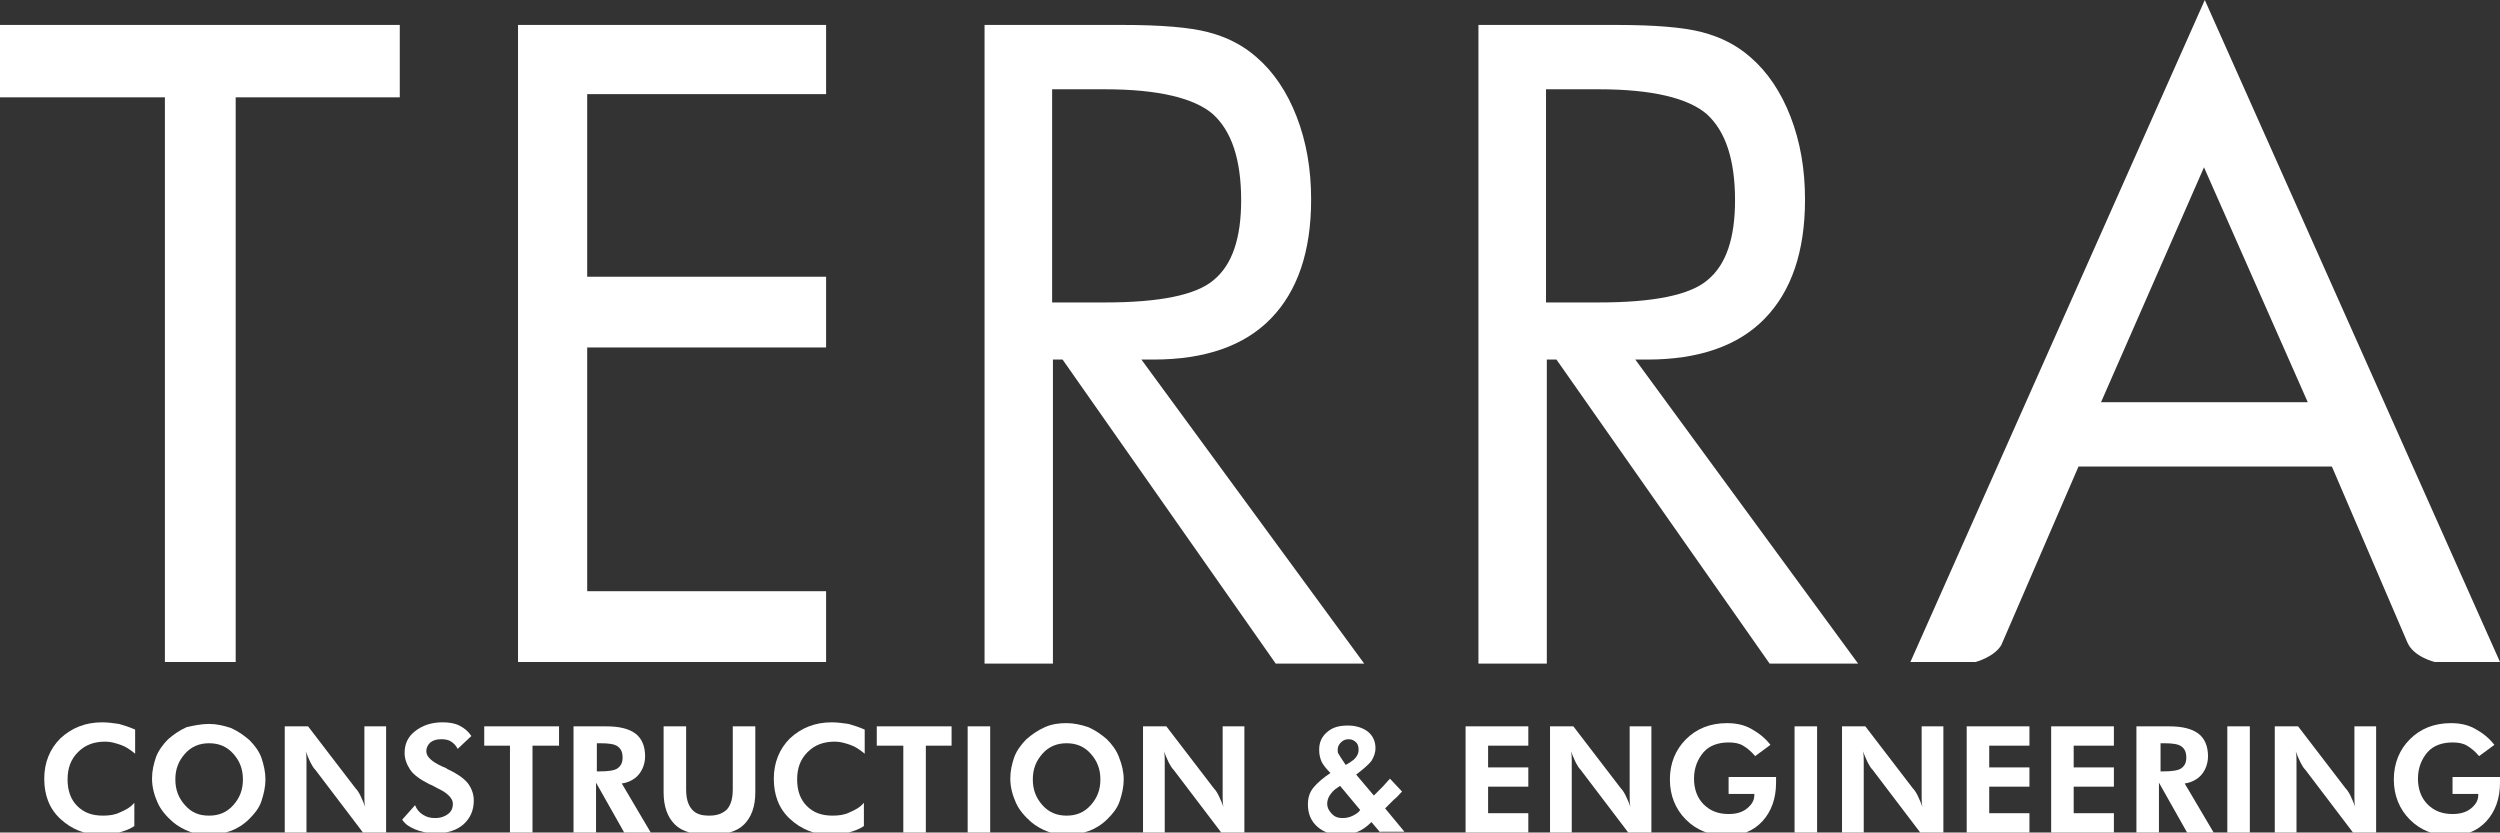 <?xml version="1.0" encoding="UTF-8"?> <svg xmlns="http://www.w3.org/2000/svg" xmlns:xlink="http://www.w3.org/1999/xlink" version="1.1" id="Layer_1" x="0px" y="0px" viewBox="0 0 310.8 103.5" style="enable-background:new 0 0 310.8 103.5;" xml:space="preserve"><rect x="0" y="0" width="310.8" height="103.5" fill="#333333" stroke="none"/> <style type="text/css"> .st0{fill:#FFFFFF;} </style> <g> <path class="st0" d="M20.5,82.3V12.1H0v-9h49.7v9H29.3v70.2H20.5z"></path> <path class="st0" d="M64.4,82.3V3.1h38.3v8.6H73v22.7h29.7v8.8H73v30.3h29.7v8.8H64.4z"></path> <path class="st0" d="M122.4,82.3V3.1h17.1c4.9,0,8.4,0.3,10.7,0.9c2.3,0.6,4.3,1.6,6,3.1c2.1,1.8,3.8,4.3,5,7.4s1.8,6.5,1.8,10.3 c0,6.5-1.7,11.4-5,14.8c-3.3,3.4-8.2,5.1-14.6,5.1h-1.5l27.7,37.8h-11l-26.5-37.8h-1.2v37.8H122.4z M130.8,11.1v26.5h6.6 c6.7,0,11.3-0.9,13.5-2.8c2.3-1.9,3.4-5.2,3.4-9.9c0-5.1-1.2-8.6-3.5-10.7c-2.3-2-6.8-3.1-13.4-3.1H130.8z"></path> </g> <g> <path class="st0" d="M183.8,82.3V3.1h17.1c4.9,0,8.4,0.3,10.7,0.9c2.3,0.6,4.3,1.6,6,3.1c2.1,1.8,3.8,4.3,5,7.4s1.8,6.5,1.8,10.3 c0,6.5-1.7,11.4-5,14.8c-3.3,3.4-8.2,5.1-14.6,5.1h-1.5l27.7,37.8h-11l-26.5-37.8h-1.2v37.8H183.8z M192.2,11.1v26.5h6.6 c6.7,0,11.3-0.9,13.5-2.8c2.3-1.9,3.4-5.2,3.4-9.9c0-5.1-1.2-8.6-3.5-10.7c-2.3-2-6.8-3.1-13.4-3.1H192.2z"></path> </g> <g> <path class="st0" d="M16.8,93.7c-0.6-0.5-1.2-0.9-1.8-1.1c-0.6-0.2-1.2-0.4-1.9-0.4c-1.4,0-2.5,0.4-3.4,1.3s-1.3,2-1.3,3.4 c0,1.4,0.4,2.5,1.2,3.3c0.8,0.8,1.8,1.2,3.2,1.2c0.8,0,1.5-0.1,2.1-0.4c0.7-0.3,1.3-0.6,1.8-1.2l0,2.9c-0.6,0.4-1.2,0.6-1.9,0.8 s-1.4,0.3-2.1,0.3c-2.1,0-3.8-0.7-5.2-2s-2-3-2-5c0-2,0.7-3.7,2-5c1.4-1.3,3.1-2,5.2-2c0.7,0,1.4,0.1,2.1,0.2 c0.7,0.2,1.3,0.4,2,0.7L16.8,93.7z"></path> <path class="st0" d="M33,96.9c0,0.9-0.2,1.8-0.5,2.7s-0.9,1.6-1.5,2.2c-0.7,0.7-1.5,1.2-2.3,1.5c-0.9,0.3-1.8,0.5-2.7,0.5 c-0.8,0-1.6-0.1-2.4-0.4s-1.5-0.7-2.1-1.2c-0.8-0.7-1.5-1.5-1.9-2.4c-0.4-0.9-0.7-1.9-0.7-3c0-1,0.2-1.8,0.5-2.7 c0.3-0.8,0.9-1.6,1.5-2.2c0.7-0.6,1.4-1.1,2.3-1.5C24.1,90.2,25,90,26,90c0.9,0,1.8,0.2,2.7,0.5c0.9,0.4,1.6,0.9,2.3,1.5 c0.7,0.7,1.2,1.4,1.5,2.2C32.8,95.1,33,96,33,96.9z M26,101.4c1.2,0,2.2-0.4,3-1.3s1.2-1.9,1.2-3.2c0-1.3-0.4-2.3-1.2-3.2 c-0.8-0.9-1.8-1.3-3-1.3c-1.2,0-2.2,0.4-3,1.3s-1.2,1.9-1.2,3.2c0,1.3,0.4,2.3,1.2,3.2S24.7,101.4,26,101.4z"></path> <path class="st0" d="M35.4,103.5V90.3h2.9l5.9,7.7c0.2,0.2,0.4,0.5,0.6,0.9c0.2,0.4,0.4,0.9,0.6,1.4c-0.1-0.4-0.1-0.8-0.1-1.2 s0-0.9,0-1.4v-7.4h2.7v13.3h-2.8l-6-7.9c-0.2-0.2-0.4-0.5-0.6-0.9c-0.2-0.4-0.4-0.9-0.6-1.4c0.1,0.4,0.1,0.8,0.1,1.2 c0,0.4,0,0.9,0,1.5v7.6H35.4z"></path> <path class="st0" d="M50,101.9l1.6-1.8c0.2,0.5,0.5,0.9,1,1.2s0.9,0.4,1.5,0.4c0.7,0,1.2-0.2,1.6-0.5s0.6-0.7,0.6-1.3 c0-0.6-0.6-1.3-1.9-1.9c-0.4-0.2-0.7-0.4-1-0.5c-1.2-0.6-2-1.2-2.4-1.8c-0.4-0.6-0.7-1.3-0.7-2.1c0-1.1,0.4-2,1.3-2.7 c0.9-0.7,2-1.1,3.4-1.1c0.8,0,1.5,0.1,2.1,0.4c0.6,0.3,1.1,0.7,1.5,1.3l-1.7,1.6c-0.2-0.4-0.5-0.7-0.8-0.9 c-0.3-0.2-0.7-0.3-1.2-0.3c-0.6,0-1,0.1-1.4,0.4c-0.3,0.3-0.5,0.6-0.5,1.1c0,0.7,0.7,1.3,2,1.9c0.3,0.1,0.5,0.2,0.6,0.3 c1.1,0.5,2,1.1,2.5,1.7s0.8,1.4,0.8,2.2c0,1.2-0.4,2.2-1.3,3c-0.8,0.7-2,1.1-3.4,1.1c-1,0-1.9-0.2-2.6-0.5S50.4,102.5,50,101.9z"></path> <path class="st0" d="M66.2,92.7v10.8h-2.8V92.7h-3.2v-2.4h9.3v2.4H66.2z"></path> <path class="st0" d="M80.9,103.5h-3.3l-3.5-6.2v6.2h-2.8V90.3h4.1c1.6,0,2.8,0.3,3.6,0.9c0.8,0.6,1.2,1.6,1.2,2.8 c0,0.9-0.3,1.7-0.8,2.3c-0.5,0.6-1.3,1-2.1,1.1L80.9,103.5z M74.1,95.9h0.4c1.1,0,1.9-0.1,2.3-0.4s0.6-0.7,0.6-1.3 c0-0.7-0.2-1.1-0.6-1.4c-0.4-0.3-1.1-0.4-2.2-0.4h-0.4V95.9z"></path> <path class="st0" d="M93.9,90.3v8.2c0,1.8-0.5,3.1-1.4,4s-2.4,1.3-4.3,1.3c-1.9,0-3.4-0.4-4.3-1.3s-1.4-2.2-1.4-4v-8.2h2.8v7.8 c0,1.1,0.2,1.9,0.7,2.5c0.5,0.6,1.2,0.8,2.2,0.8c1,0,1.7-0.3,2.2-0.8c0.5-0.6,0.7-1.4,0.7-2.5v-7.8H93.9z"></path> <path class="st0" d="M107.5,93.7c-0.6-0.5-1.2-0.9-1.8-1.1c-0.6-0.2-1.2-0.4-1.9-0.4c-1.4,0-2.5,0.4-3.4,1.3s-1.3,2-1.3,3.4 c0,1.4,0.4,2.5,1.2,3.3c0.8,0.8,1.8,1.2,3.2,1.2c0.8,0,1.5-0.1,2.1-0.4c0.7-0.3,1.3-0.6,1.8-1.2l0,2.9c-0.6,0.4-1.2,0.6-1.9,0.8 s-1.4,0.3-2.1,0.3c-2.1,0-3.8-0.7-5.2-2s-2-3-2-5c0-2,0.7-3.7,2-5c1.4-1.3,3.1-2,5.2-2c0.7,0,1.4,0.1,2.1,0.2 c0.7,0.2,1.3,0.4,2,0.7L107.5,93.7z"></path> <path class="st0" d="M115.1,92.7v10.8h-2.8V92.7H109v-2.4h9.3v2.4H115.1z"></path> <path class="st0" d="M120.3,103.5V90.3h2.8v13.3H120.3z"></path> <path class="st0" d="M139.7,96.9c0,0.9-0.2,1.8-0.5,2.7s-0.9,1.6-1.5,2.2c-0.7,0.7-1.5,1.2-2.3,1.5c-0.9,0.3-1.8,0.5-2.7,0.5 c-0.8,0-1.6-0.1-2.4-0.4s-1.5-0.7-2.1-1.2c-0.8-0.7-1.5-1.5-1.9-2.4c-0.4-0.9-0.7-1.9-0.7-3c0-1,0.2-1.8,0.5-2.7 c0.3-0.8,0.9-1.6,1.5-2.2c0.7-0.6,1.4-1.1,2.3-1.5c0.9-0.4,1.8-0.5,2.7-0.5c0.9,0,1.8,0.2,2.7,0.5c0.9,0.4,1.6,0.9,2.3,1.5 c0.7,0.7,1.2,1.4,1.5,2.2C139.5,95.1,139.7,96,139.7,96.9z M132.6,101.4c1.2,0,2.2-0.4,3-1.3s1.2-1.9,1.2-3.2 c0-1.3-0.4-2.3-1.2-3.2c-0.8-0.9-1.8-1.3-3-1.3c-1.2,0-2.2,0.4-3,1.3s-1.2,1.9-1.2,3.2c0,1.3,0.4,2.3,1.2,3.2 S131.4,101.4,132.6,101.4z"></path> <path class="st0" d="M142.1,103.5V90.3h2.9l5.9,7.7c0.2,0.2,0.4,0.5,0.6,0.9c0.2,0.4,0.4,0.9,0.6,1.4c-0.1-0.4-0.1-0.8-0.1-1.2 c0-0.4,0-0.9,0-1.4v-7.4h2.7v13.3h-2.8l-6-7.9c-0.2-0.2-0.4-0.5-0.6-0.9c-0.2-0.4-0.4-0.9-0.6-1.4c0.1,0.4,0.1,0.8,0.1,1.2 c0,0.4,0,0.9,0,1.5v7.6H142.1z"></path> <path class="st0" d="M171.6,103.5l-1.1-1.3c-0.6,0.6-1.2,1-1.7,1.2c-0.6,0.2-1.2,0.4-1.9,0.4c-1.3,0-2.3-0.3-3.1-1 c-0.8-0.7-1.2-1.6-1.2-2.8c0-0.8,0.2-1.5,0.7-2.1c0.5-0.6,1.2-1.2,2.1-1.8c-0.5-0.5-0.9-1-1.1-1.4c-0.2-0.5-0.3-0.9-0.3-1.5 c0-0.9,0.3-1.6,1-2.2s1.5-0.8,2.6-0.8c1,0,1.9,0.3,2.5,0.8c0.6,0.5,0.9,1.2,0.9,2c0,0.6-0.2,1.1-0.5,1.6c-0.4,0.5-1,1-1.9,1.7 l2.2,2.6c0.4-0.4,0.7-0.7,1.1-1.1c0.3-0.3,0.6-0.7,0.9-1l1.5,1.6c-0.3,0.3-0.6,0.7-1,1c-0.3,0.3-0.7,0.7-1.1,1.1l2.4,2.9H171.6z M169.1,100.7l-2.5-3l-0.3,0.2c-0.5,0.3-0.8,0.7-1,1s-0.3,0.7-0.3,1c0,0.5,0.2,0.9,0.6,1.3c0.4,0.4,0.8,0.5,1.3,0.5 c0.5,0,0.9-0.1,1.3-0.3S168.9,101,169.1,100.7z M167.3,95.1l0.5-0.3c0.3-0.2,0.6-0.4,0.8-0.7c0.2-0.3,0.3-0.5,0.3-0.9 c0-0.4-0.1-0.7-0.3-0.9c-0.2-0.2-0.5-0.4-0.9-0.4c-0.4,0-0.7,0.1-1,0.4s-0.4,0.6-0.4,0.9c0,0.2,0,0.4,0.1,0.5 c0.1,0.2,0.2,0.3,0.3,0.5L167.3,95.1z"></path> <path class="st0" d="M182.2,103.5V90.3h7.8v2.4h-5v2.7h5v2.4h-5v3.3h5v2.4H182.2z"></path> <path class="st0" d="M192.7,103.5V90.3h2.9l5.9,7.7c0.2,0.2,0.4,0.5,0.6,0.9c0.2,0.4,0.4,0.9,0.6,1.4c-0.1-0.4-0.1-0.8-0.1-1.2 s0-0.9,0-1.4v-7.4h2.7v13.3h-2.8l-6-7.9c-0.2-0.2-0.4-0.5-0.6-0.9c-0.2-0.4-0.4-0.9-0.6-1.4c0.1,0.4,0.1,0.8,0.1,1.2 c0,0.4,0,0.9,0,1.5v7.6H192.7z"></path> <path class="st0" d="M214.8,96.6h6c0,0.1,0,0.2,0,0.3c0,0.1,0,0.2,0,0.4c0,2-0.6,3.6-1.7,4.8c-1.1,1.2-2.6,1.8-4.4,1.8 c-2.1,0-3.8-0.7-5.1-2c-1.3-1.3-2-3-2-5c0-2,0.7-3.7,2-5c1.3-1.3,3-2,5.1-2c1.1,0,2.1,0.2,3,0.7c0.9,0.5,1.7,1.1,2.4,2l-1.9,1.4 c-0.5-0.6-1-1-1.5-1.3c-0.5-0.3-1.1-0.4-1.8-0.4c-1.3,0-2.4,0.4-3.1,1.2s-1.2,1.9-1.2,3.3c0,1.3,0.4,2.4,1.2,3.2 c0.8,0.8,1.8,1.2,3.1,1.2c0.9,0,1.7-0.2,2.3-0.7s0.9-1,0.9-1.7v-0.1h-3.2V96.6z"></path> <path class="st0" d="M223.1,103.5V90.3h2.8v13.3H223.1z"></path> <path class="st0" d="M229,103.5V90.3h2.9l5.9,7.7c0.2,0.2,0.4,0.5,0.6,0.9c0.2,0.4,0.4,0.9,0.6,1.4c-0.1-0.4-0.1-0.8-0.1-1.2 s0-0.9,0-1.4v-7.4h2.7v13.3h-2.8l-6-7.9c-0.2-0.2-0.4-0.5-0.6-0.9c-0.2-0.4-0.4-0.9-0.6-1.4c0.1,0.4,0.1,0.8,0.1,1.2 c0,0.4,0,0.9,0,1.5v7.6H229z"></path> <path class="st0" d="M244.5,103.5V90.3h7.8v2.4h-5v2.7h5v2.4h-5v3.3h5v2.4H244.5z"></path> <path class="st0" d="M255,103.5V90.3h7.8v2.4h-5v2.7h5v2.4h-5v3.3h5v2.4H255z"></path> <path class="st0" d="M275.2,103.5h-3.3l-3.5-6.2v6.2h-2.8V90.3h4.1c1.6,0,2.8,0.3,3.6,0.9c0.8,0.6,1.2,1.6,1.2,2.8 c0,0.9-0.3,1.7-0.8,2.3s-1.3,1-2.1,1.1L275.2,103.5z M268.5,95.9h0.4c1.1,0,1.9-0.1,2.3-0.4s0.6-0.7,0.6-1.3c0-0.7-0.2-1.1-0.6-1.4 s-1.1-0.4-2.2-0.4h-0.4V95.9z"></path> <path class="st0" d="M276.9,103.5V90.3h2.8v13.3H276.9z"></path> <path class="st0" d="M282.8,103.5V90.3h2.9l5.9,7.7c0.2,0.2,0.4,0.5,0.6,0.9c0.2,0.4,0.4,0.9,0.6,1.4c-0.1-0.4-0.1-0.8-0.1-1.2 s0-0.9,0-1.4v-7.4h2.7v13.3h-2.8l-6-7.9c-0.2-0.2-0.4-0.5-0.6-0.9c-0.2-0.4-0.4-0.9-0.6-1.4c0.1,0.4,0.1,0.8,0.1,1.2 c0,0.4,0,0.9,0,1.5v7.6H282.8z"></path> <path class="st0" d="M304.8,96.6h6c0,0.1,0,0.2,0,0.3c0,0.1,0,0.2,0,0.4c0,2-0.6,3.6-1.7,4.8c-1.1,1.2-2.6,1.8-4.4,1.8 c-2.1,0-3.8-0.7-5.1-2c-1.3-1.3-2-3-2-5c0-2,0.7-3.7,2-5c1.3-1.3,3-2,5.1-2c1.1,0,2.1,0.2,3,0.7c0.9,0.5,1.7,1.1,2.4,2l-1.9,1.4 c-0.5-0.6-1-1-1.5-1.3c-0.5-0.3-1.1-0.4-1.8-0.4c-1.3,0-2.4,0.4-3.1,1.2s-1.2,1.9-1.2,3.3c0,1.3,0.4,2.4,1.2,3.2 c0.8,0.8,1.8,1.2,3.1,1.2c0.9,0,1.7-0.2,2.3-0.7s0.9-1,0.9-1.7v-0.1h-3.2V96.6z"></path> </g> <path class="st0" d="M302.7,82.3h8.1L274.1,0l-36.6,82.3h8.1c0,0,2.3-0.6,3.2-2.1l9.6-22.2h31.5l9.4,21.9 C300.1,81.7,302.7,82.3,302.7,82.3z M261.2,50l12.8-29.2L286.9,50H261.2z"></path> </svg> 